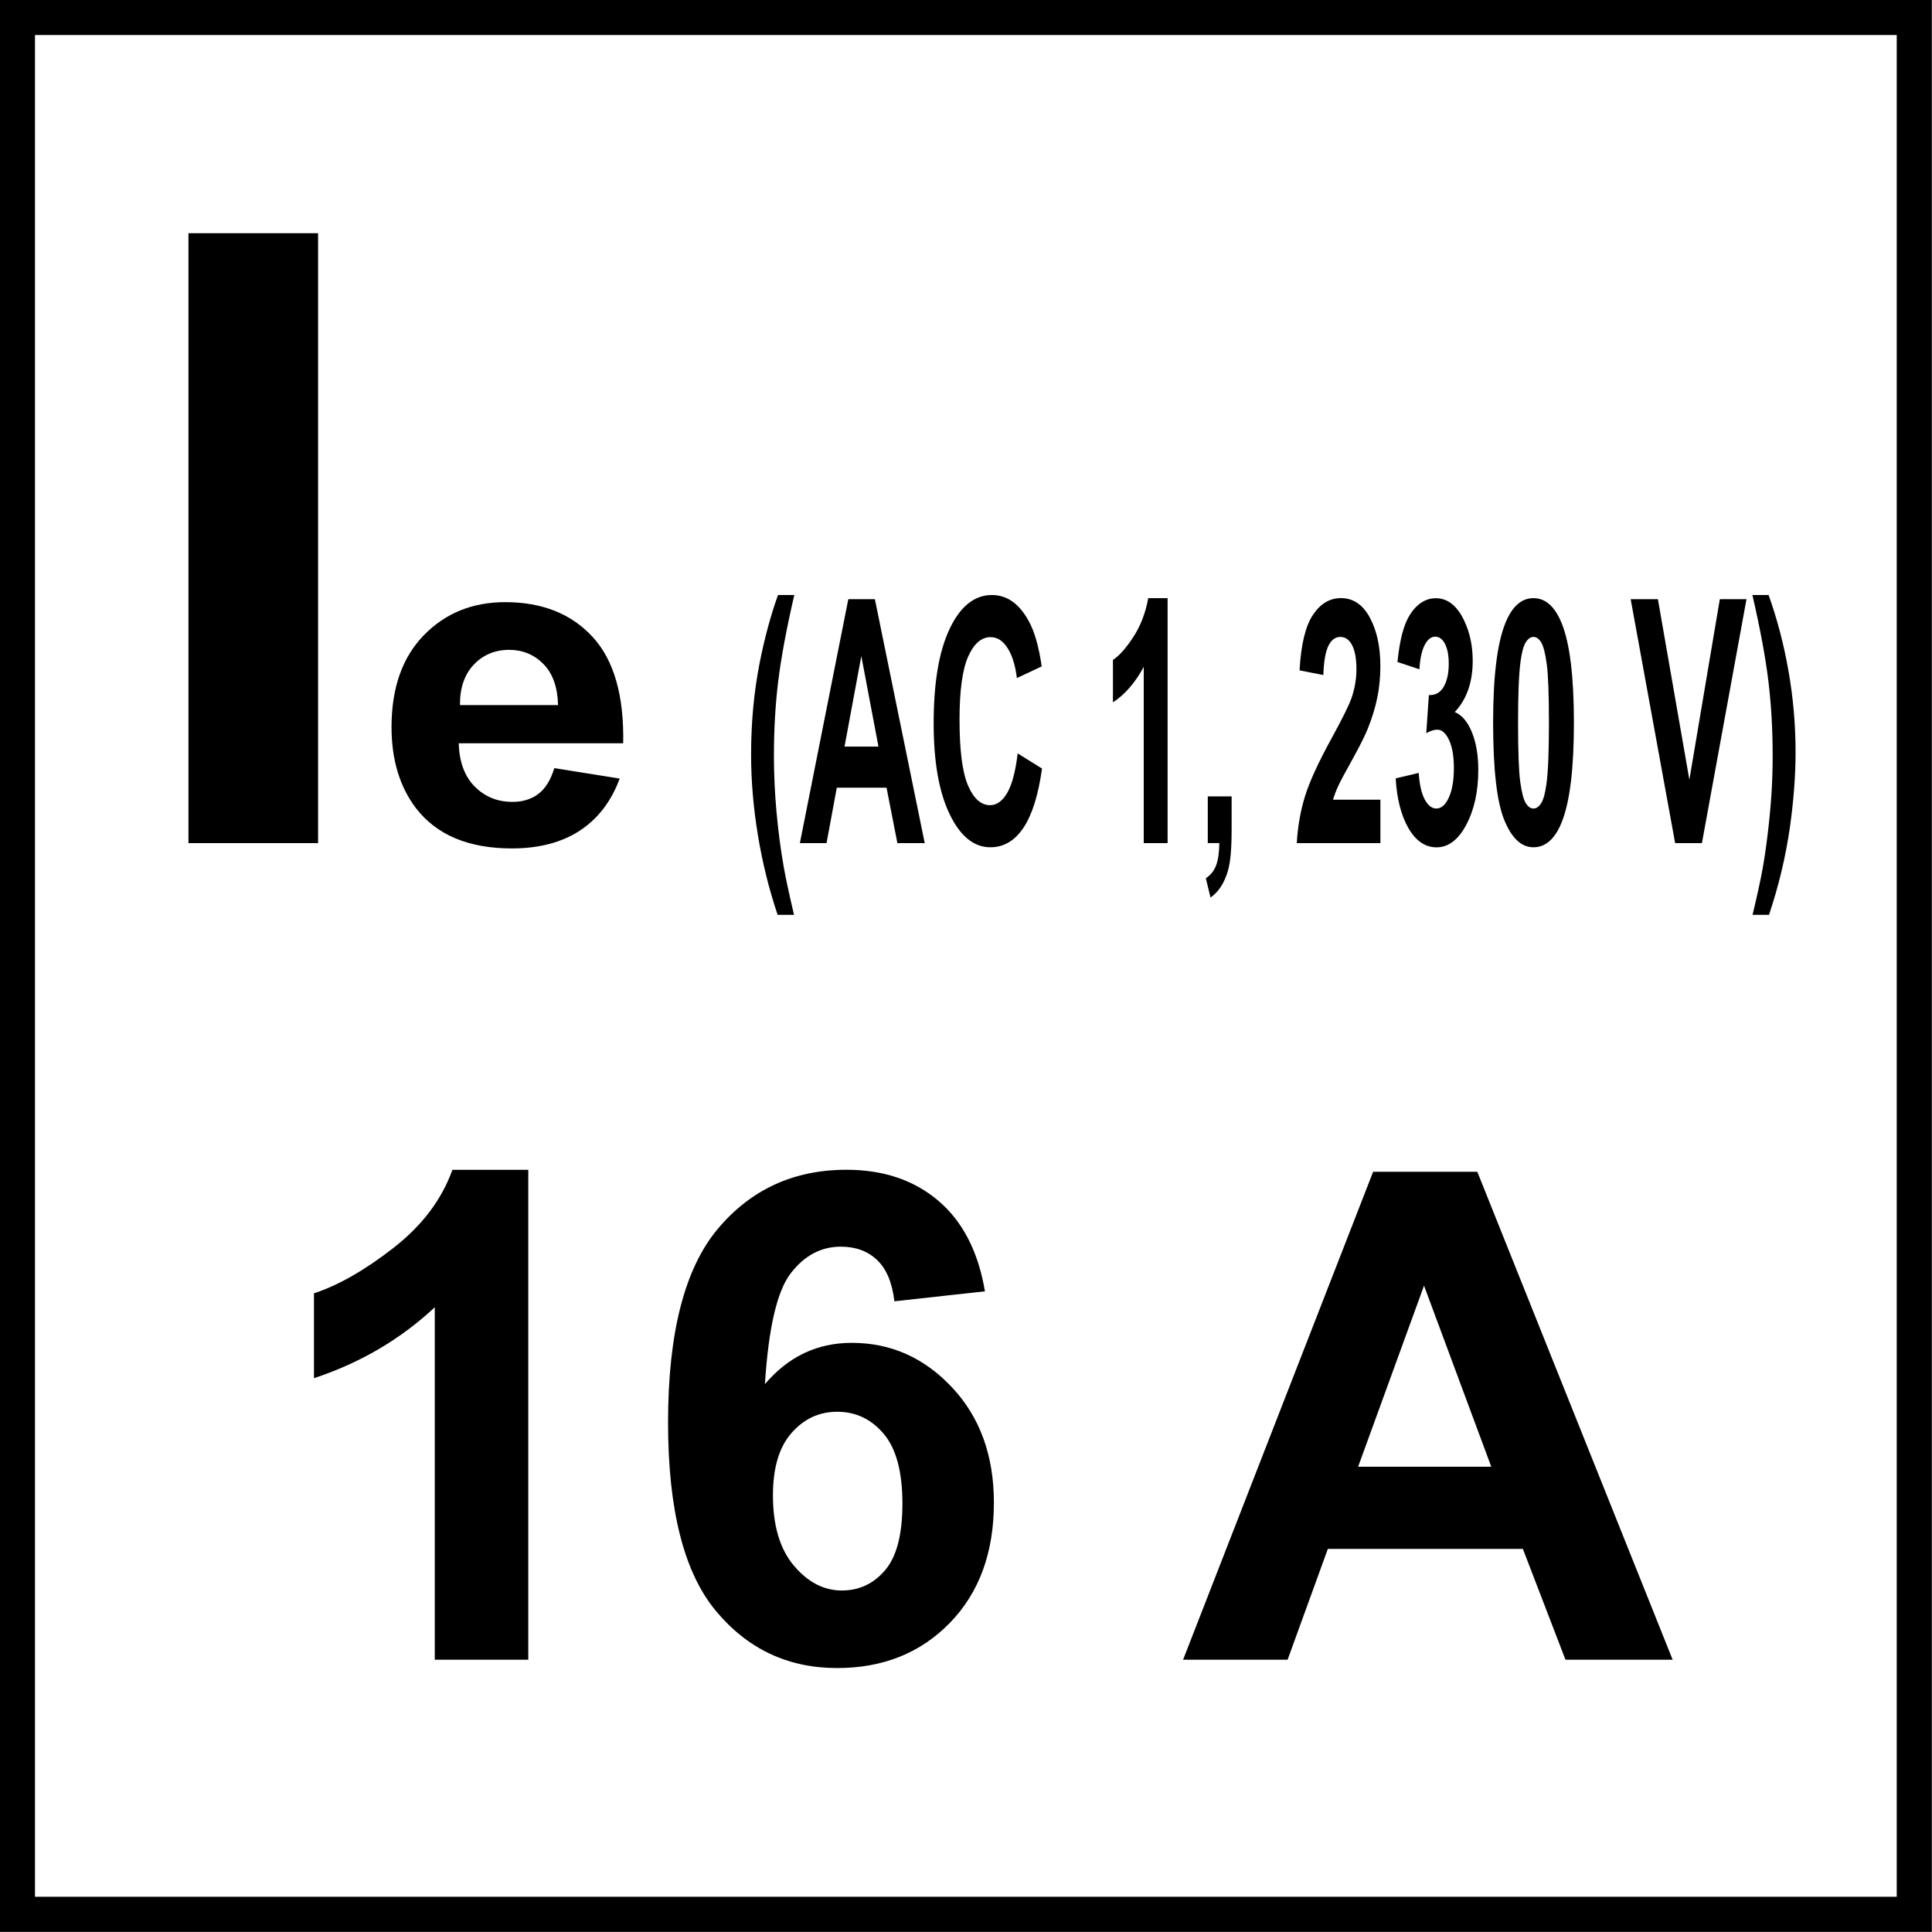 <?xml version="1.0" encoding="utf-8"?>
<!-- Generator: Adobe Illustrator 14.0.0, SVG Export Plug-In . SVG Version: 6.00 Build 43363)  -->
<!DOCTYPE svg PUBLIC "-//W3C//DTD SVG 1.1//EN" "http://www.w3.org/Graphics/SVG/1.1/DTD/svg11.dtd">
<svg version="1.1" id="Layer_1" xmlns="http://www.w3.org/2000/svg" xmlns:xlink="http://www.w3.org/1999/xlink" x="0px" y="0px"
	 width="55px" height="55px" viewBox="0 0 55 55" enable-background="new 0 0 55 55" xml:space="preserve">
<g>
	<g>
		<path d="M53.996,0.997v53h-53v-53H53.996 M54.996-0.003h-55v55h55V-0.003L54.996-0.003z"/>
	</g>
</g>
<g>
	<path d="M5.365,24.002V6.639h3.69v17.363H5.365z"/>
</g>
<g>
	<path d="M15.78,21.867l1.861,0.297c-0.239,0.648-0.617,1.142-1.133,1.481c-0.517,0.339-1.163,0.508-1.938,0.508
		c-1.228,0-2.137-0.381-2.726-1.143c-0.465-0.61-0.698-1.381-0.698-2.312c0-1.111,0.306-1.982,0.917-2.612
		c0.612-0.629,1.385-0.944,2.32-0.944c1.051,0,1.879,0.33,2.487,0.989c0.607,0.659,0.897,1.668,0.871,3.029h-4.681
		c0.013,0.526,0.164,0.936,0.452,1.229c0.288,0.292,0.647,0.439,1.077,0.439c0.292,0,0.539-0.076,0.738-0.228
		C15.527,22.448,15.678,22.204,15.78,21.867z M15.887,20.073c-0.014-0.514-0.153-0.904-0.419-1.172
		c-0.266-0.267-0.59-0.401-0.971-0.401c-0.408,0-0.745,0.141-1.011,0.423c-0.266,0.282-0.396,0.666-0.392,1.15H15.887z"/>
</g>
<g>
</g>
<g>
	<path d="M22.604,26.044h-0.466c-0.246-0.729-0.434-1.488-0.563-2.274c-0.129-0.787-0.193-1.548-0.193-2.284
		c0-0.913,0.08-1.776,0.239-2.591c0.139-0.708,0.314-1.36,0.527-1.957h0.464c-0.221,0.957-0.373,1.771-0.456,2.442
		c-0.083,0.671-0.124,1.383-0.124,2.134c0,0.518,0.024,1.049,0.073,1.592c0.049,0.543,0.117,1.06,0.202,1.549
		C22.363,24.978,22.462,25.44,22.604,26.044z"/>
	<path d="M26.325,24.002h-0.778l-0.309-1.578h-1.416l-0.292,1.578h-0.759l1.379-6.945h0.756L26.325,24.002z M25.008,21.254
		l-0.488-2.577l-0.478,2.577H25.008z"/>
	<path d="M28.971,21.448l0.693,0.431c-0.105,0.758-0.283,1.321-0.531,1.689c-0.246,0.368-0.561,0.552-0.94,0.552
		c-0.47,0-0.857-0.315-1.16-0.945s-0.454-1.492-0.454-2.584c0-1.156,0.152-2.054,0.457-2.693c0.305-0.64,0.705-0.959,1.201-0.959
		c0.434,0,0.785,0.251,1.055,0.753c0.162,0.297,0.283,0.723,0.363,1.279l-0.707,0.332c-0.043-0.36-0.131-0.644-0.264-0.853
		s-0.293-0.312-0.484-0.312c-0.262,0-0.475,0.185-0.639,0.554c-0.163,0.369-0.245,0.968-0.245,1.795
		c0,0.878,0.081,1.503,0.242,1.876s0.371,0.559,0.628,0.559c0.189,0,0.354-0.119,0.49-0.355S28.91,21.957,28.971,21.448z"/>
	<path d="M33.239,24.002h-0.679v-5.017c-0.248,0.455-0.54,0.792-0.877,1.009v-1.208c0.177-0.114,0.369-0.33,0.577-0.647
		s0.351-0.688,0.428-1.111h0.551V24.002z"/>
	<path d="M34.382,22.671h0.68v0.952c0,0.385-0.018,0.689-0.051,0.912c-0.034,0.223-0.099,0.422-0.192,0.599
		c-0.095,0.177-0.214,0.316-0.358,0.417l-0.134-0.55c0.138-0.088,0.234-0.21,0.293-0.365c0.058-0.155,0.089-0.366,0.092-0.635
		h-0.329V22.671z"/>
	<path d="M39.297,22.766v1.236h-2.38c0.026-0.467,0.104-0.91,0.232-1.329c0.129-0.418,0.383-0.973,0.764-1.665
		c0.306-0.559,0.493-0.938,0.562-1.137c0.094-0.275,0.14-0.546,0.14-0.815c0-0.297-0.04-0.525-0.121-0.685
		c-0.082-0.16-0.194-0.239-0.338-0.239c-0.142,0-0.254,0.083-0.338,0.251s-0.132,0.445-0.145,0.834l-0.677-0.133
		c0.04-0.733,0.167-1.258,0.379-1.578c0.213-0.319,0.479-0.479,0.798-0.479c0.35,0,0.624,0.185,0.823,0.554
		c0.2,0.37,0.3,0.829,0.3,1.379c0,0.312-0.028,0.61-0.086,0.893c-0.057,0.283-0.147,0.579-0.271,0.888
		c-0.082,0.205-0.23,0.5-0.444,0.886c-0.215,0.385-0.351,0.641-0.407,0.768c-0.058,0.126-0.104,0.25-0.139,0.37H39.297z"/>
	<path d="M39.732,22.159l0.656-0.156c0.021,0.328,0.078,0.58,0.17,0.753c0.092,0.174,0.202,0.261,0.333,0.261
		c0.141,0,0.258-0.104,0.354-0.312c0.096-0.208,0.144-0.49,0.144-0.843c0-0.335-0.046-0.6-0.138-0.796s-0.204-0.294-0.336-0.294
		c-0.087,0-0.191,0.033-0.312,0.1l0.074-1.085c0.184,0.009,0.324-0.069,0.421-0.234c0.097-0.166,0.145-0.386,0.145-0.661
		c0-0.233-0.035-0.42-0.106-0.559c-0.07-0.139-0.165-0.208-0.282-0.208c-0.116,0-0.215,0.079-0.297,0.237
		c-0.082,0.158-0.133,0.388-0.15,0.691l-0.626-0.208c0.044-0.42,0.109-0.755,0.197-1.007c0.088-0.251,0.21-0.448,0.367-0.592
		c0.157-0.144,0.333-0.216,0.528-0.216c0.333,0,0.601,0.208,0.802,0.625c0.166,0.341,0.249,0.727,0.249,1.156
		c0,0.61-0.17,1.096-0.51,1.459c0.203,0.085,0.365,0.276,0.486,0.573c0.122,0.297,0.183,0.655,0.183,1.075
		c0,0.609-0.113,1.129-0.341,1.559c-0.227,0.43-0.51,0.645-0.848,0.645c-0.32,0-0.586-0.181-0.797-0.542
		C39.888,23.216,39.766,22.744,39.732,22.159z"/>
	<path d="M43.655,17.028c0.344,0,0.611,0.24,0.805,0.72c0.23,0.568,0.346,1.511,0.346,2.828c0,1.314-0.116,2.258-0.348,2.833
		c-0.191,0.474-0.459,0.711-0.803,0.711c-0.345,0-0.622-0.26-0.833-0.779s-0.316-1.446-0.316-2.779c0-1.308,0.116-2.249,0.348-2.823
		C43.045,17.265,43.312,17.028,43.655,17.028z M43.655,18.132c-0.082,0-0.155,0.051-0.22,0.154s-0.114,0.287-0.149,0.552
		c-0.047,0.345-0.07,0.924-0.07,1.739s0.021,1.375,0.062,1.68c0.042,0.305,0.095,0.508,0.159,0.608
		c0.063,0.102,0.136,0.152,0.218,0.152c0.083,0,0.156-0.051,0.221-0.154c0.064-0.103,0.114-0.287,0.149-0.552
		c0.047-0.341,0.07-0.919,0.07-1.734s-0.021-1.375-0.063-1.679s-0.095-0.509-0.158-0.611S43.738,18.132,43.655,18.132z"/>
	<path d="M47.688,24.002l-1.266-6.945h0.775l0.896,5.14l0.867-5.14h0.759l-1.269,6.945H47.688z"/>
	<path d="M49.892,26.044c0.134-0.562,0.228-0.994,0.282-1.293c0.055-0.3,0.105-0.646,0.152-1.038s0.081-0.763,0.104-1.116
		c0.023-0.352,0.034-0.713,0.034-1.083c0-0.751-0.041-1.463-0.123-2.134c-0.082-0.671-0.233-1.485-0.454-2.442h0.461
		c0.243,0.679,0.433,1.399,0.566,2.16c0.135,0.761,0.202,1.533,0.202,2.317c0,0.66-0.053,1.367-0.159,2.122
		c-0.121,0.847-0.32,1.682-0.597,2.506H49.892z"/>
</g>
<g>
	<path d="M15.04,47.249h-2.663V37.215c-0.973,0.91-2.119,1.583-3.439,2.019v-2.416c0.694-0.228,1.449-0.659,2.264-1.294
		s1.374-1.375,1.677-2.222h2.16V47.249z"/>
	<path d="M28.039,36.761l-2.577,0.284c-0.063-0.531-0.227-0.923-0.493-1.175c-0.265-0.253-0.609-0.38-1.033-0.38
		c-0.562,0-1.038,0.253-1.426,0.759c-0.389,0.505-0.633,1.557-0.734,3.154c0.663-0.782,1.487-1.175,2.473-1.175
		c1.111,0,2.063,0.424,2.856,1.271c0.792,0.846,1.189,1.938,1.189,3.278c0,1.421-0.417,2.561-1.251,3.42s-1.904,1.289-3.212,1.289
		c-1.402,0-2.555-0.545-3.458-1.635s-1.355-2.876-1.355-5.358c0-2.545,0.471-4.38,1.412-5.505c0.941-1.124,2.164-1.687,3.667-1.687
		c1.055,0,1.928,0.296,2.62,0.886C27.41,34.778,27.85,35.636,28.039,36.761z M22.004,42.568c0,0.865,0.199,1.533,0.597,2.004
		s0.853,0.706,1.364,0.706c0.493,0,0.903-0.192,1.232-0.578c0.329-0.385,0.493-1.017,0.493-1.895c0-0.903-0.177-1.565-0.531-1.985
		c-0.354-0.42-0.796-0.63-1.326-0.63c-0.512,0-0.944,0.2-1.298,0.602C22.181,41.193,22.004,41.785,22.004,42.568z"/>
	<path d="M47.617,47.249h-3.051l-1.213-3.155h-5.552l-1.146,3.155H33.68l5.41-13.891h2.966L47.617,47.249z M42.453,41.754
		L40.539,36.6l-1.876,5.154H42.453z"/>
</g>
</svg>
